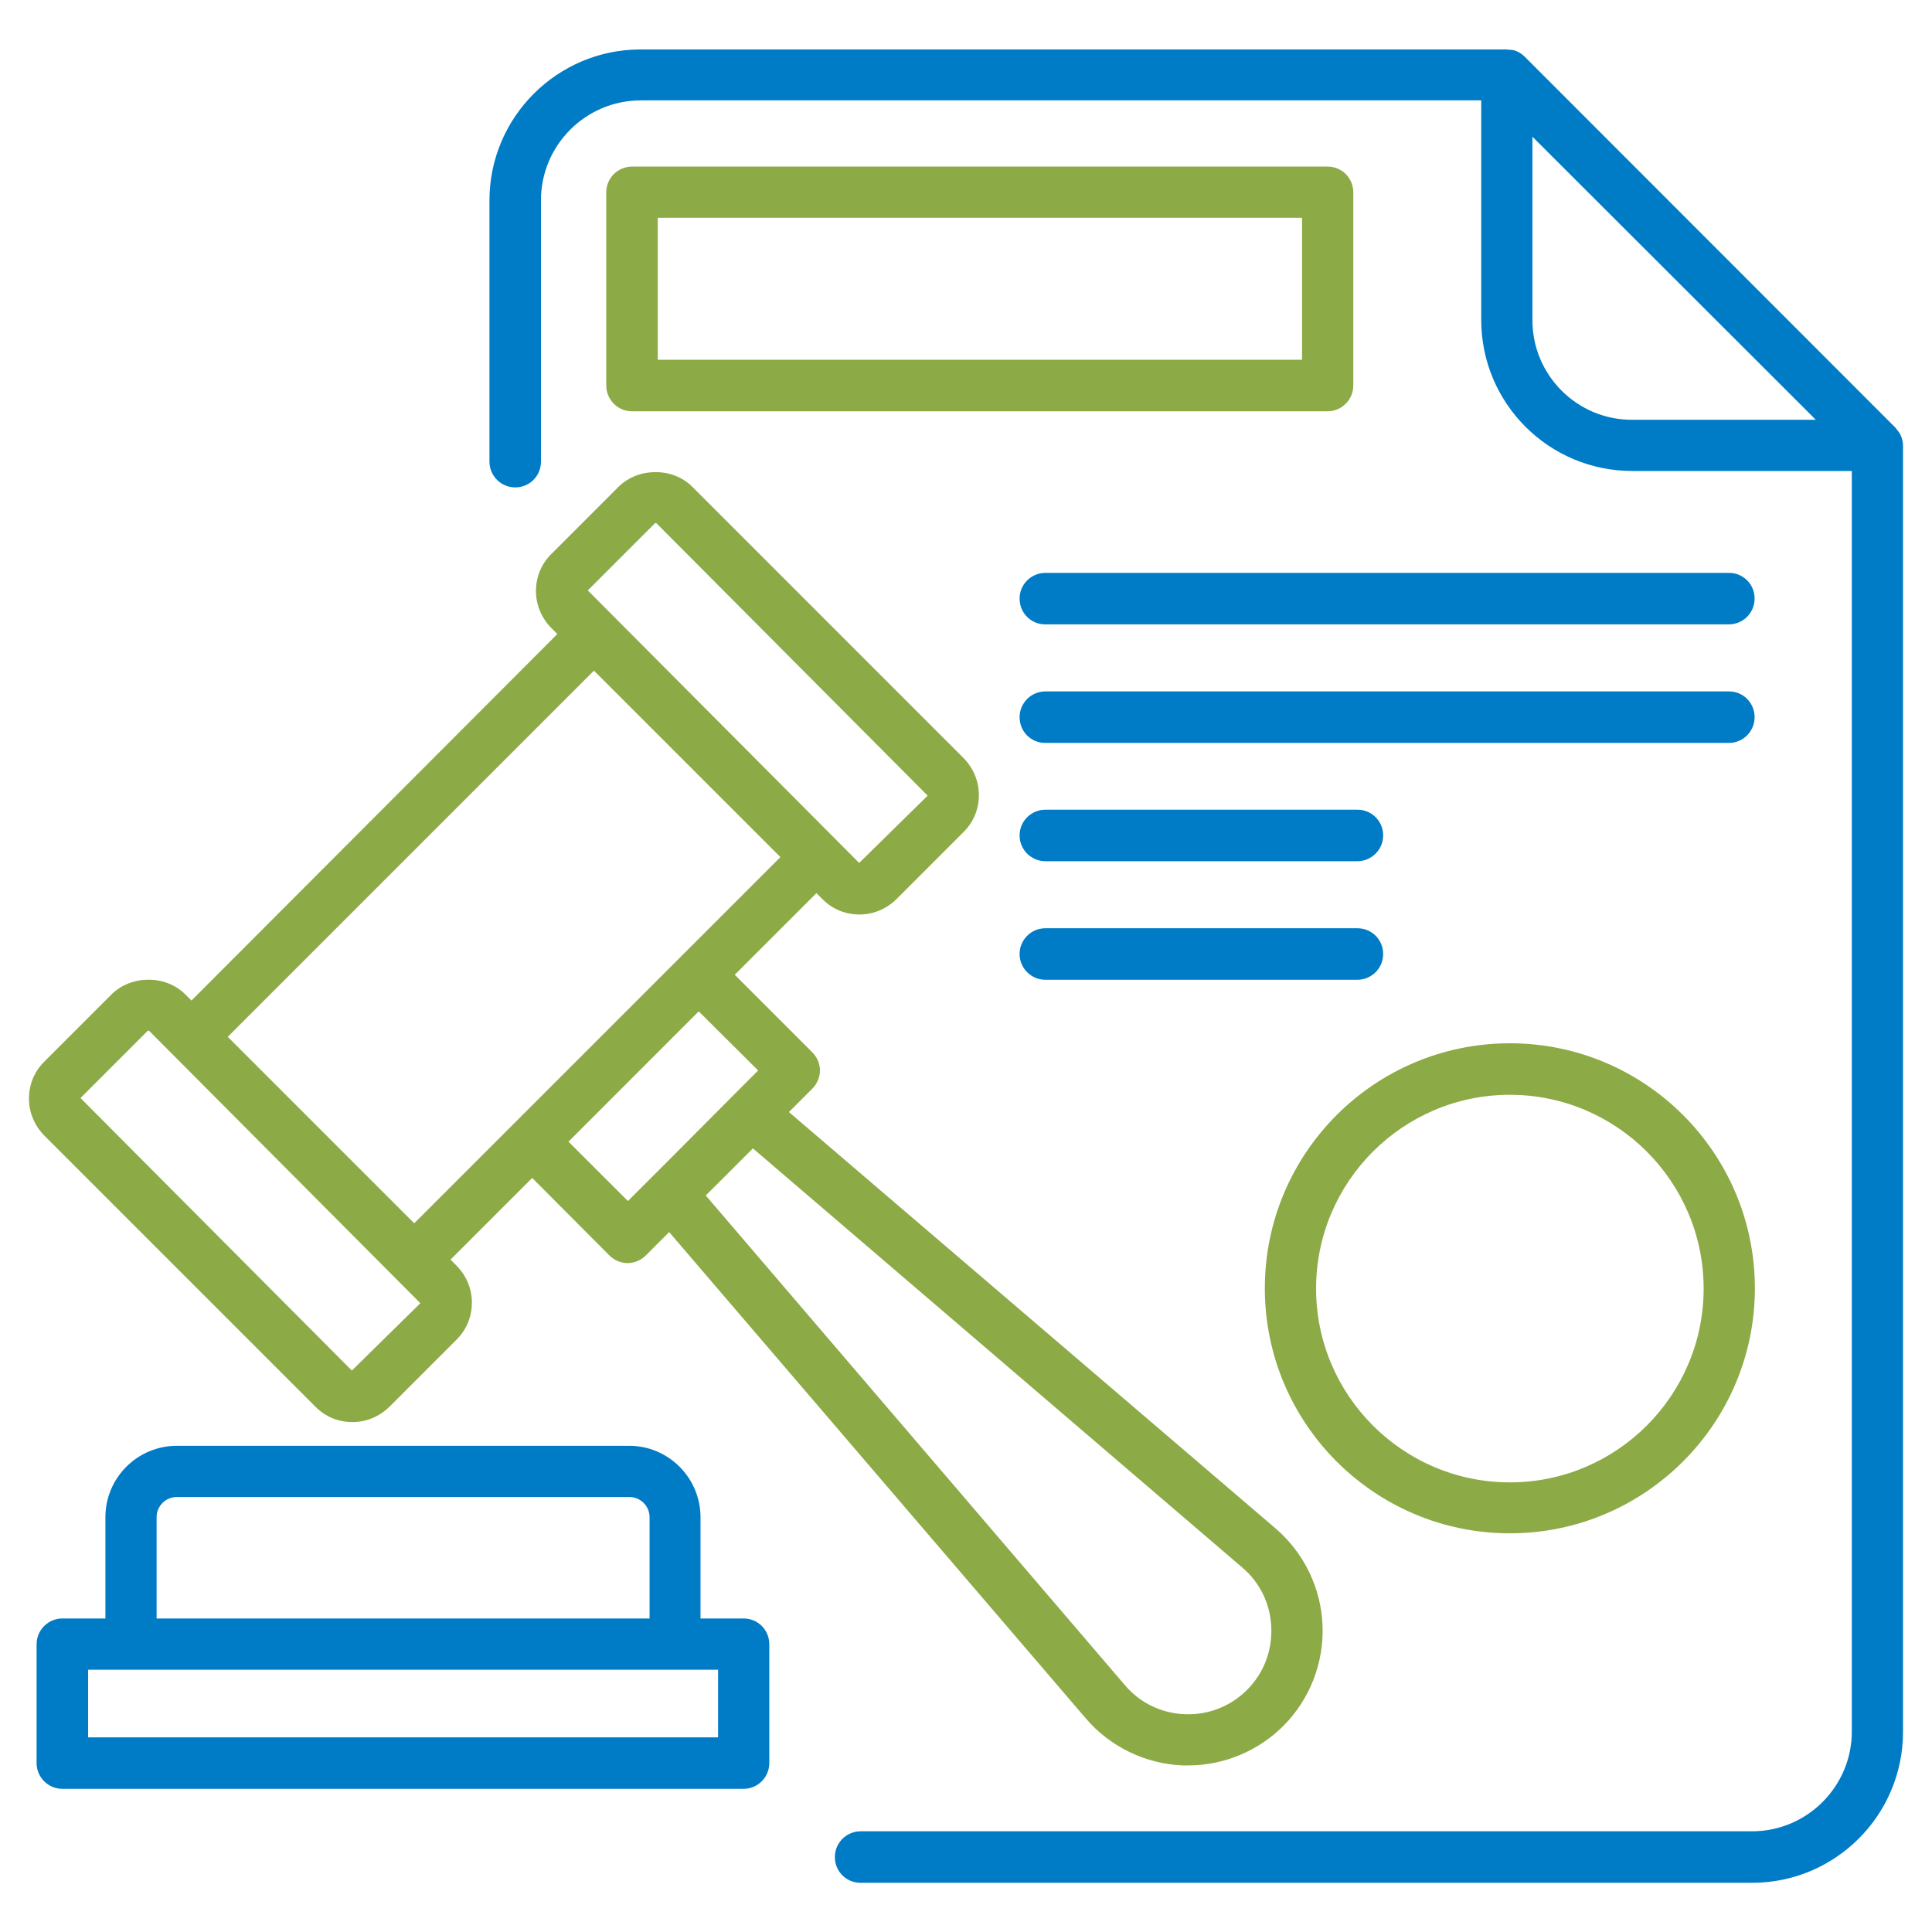 <svg width="50" height="50" viewBox="0 0 50 50" fill="none" xmlns="http://www.w3.org/2000/svg">
<path d="M34.356 4.311H16.356C15.992 4.311 15.69 4.606 15.69 4.977V9.977C15.69 10.341 15.985 10.644 16.356 10.644H34.356C34.72 10.644 35.023 10.348 35.023 9.977V4.977C35.023 4.606 34.727 4.311 34.356 4.311ZM33.697 9.311H17.023V5.636H33.697V9.311Z" fill="#8CAA45"/>
<path d="M8.167 36.409C8.424 36.667 8.758 36.803 9.121 36.803C9.485 36.803 9.818 36.659 10.076 36.409L11.818 34.667C12.076 34.409 12.212 34.076 12.212 33.712C12.212 33.349 12.068 33.015 11.818 32.758L11.659 32.599L13.773 30.485L15.773 32.492C15.902 32.621 16.076 32.689 16.242 32.689C16.409 32.689 16.583 32.621 16.712 32.492L17.318 31.886L28.099 44.47C28.727 45.205 29.644 45.651 30.614 45.689H30.75C31.667 45.689 32.561 45.318 33.212 44.667C33.894 43.985 34.265 43.038 34.227 42.068C34.189 41.099 33.75 40.189 33.008 39.553L20.417 28.78L21.023 28.174C21.144 28.053 21.22 27.879 21.22 27.704C21.22 27.53 21.151 27.364 21.023 27.235L19.015 25.227L21.129 23.114L21.288 23.273C21.546 23.53 21.879 23.667 22.242 23.667C22.606 23.667 22.939 23.523 23.197 23.273L24.939 21.53C25.197 21.273 25.333 20.939 25.333 20.576C25.333 20.212 25.189 19.879 24.939 19.621L17.917 12.598C17.409 12.091 16.523 12.091 16.008 12.598L14.265 14.341C14.008 14.598 13.871 14.932 13.871 15.296C13.871 15.659 14.015 15.992 14.265 16.25L14.424 16.409L4.955 25.894L4.795 25.735C4.288 25.227 3.402 25.227 2.886 25.735L1.144 27.477C0.886 27.735 0.75 28.068 0.75 28.432C0.75 28.796 0.894 29.129 1.144 29.386L8.167 36.409ZM32.151 40.568C32.614 40.962 32.879 41.515 32.901 42.121C32.924 42.727 32.705 43.303 32.273 43.735C31.841 44.167 31.265 44.386 30.667 44.364C30.061 44.341 29.508 44.076 29.114 43.614L18.265 30.939L18.401 30.803L19.485 29.72L32.151 40.568ZM19.621 27.704L18.977 28.349L17.296 30.038L16.25 31.083L14.712 29.546L18.083 26.174L19.621 27.704ZM16.954 13.538H16.985L24.008 20.591L22.235 22.333L15.212 15.28L16.954 13.538ZM15.371 17.356L20.197 22.182L10.72 31.659L5.894 26.833L15.371 17.356ZM3.826 26.674H3.856L10.879 33.727L9.106 35.47L2.083 28.417L3.826 26.674Z" fill="#8CAA45"/>
<path d="M19.243 41.886H18.129V39.265C18.129 38.25 17.303 37.417 16.281 37.417H4.576C3.561 37.417 2.728 38.242 2.728 39.265V41.886H1.614C1.25 41.886 0.947 42.182 0.947 42.553V45.629C0.947 45.992 1.243 46.295 1.614 46.295H19.243C19.606 46.295 19.909 46 19.909 45.629V42.553C19.909 42.182 19.614 41.886 19.243 41.886ZM4.053 39.265C4.053 38.977 4.288 38.742 4.576 38.742H16.288C16.576 38.742 16.811 38.977 16.811 39.265V41.886H4.053V39.265ZM18.584 44.962H2.281V43.212H18.584V44.962Z" fill="#007BC5"/>
<path d="M44.75 14.826H27.053C26.69 14.826 26.387 15.121 26.387 15.492C26.387 15.864 26.682 16.159 27.053 16.159H44.743C45.106 16.159 45.409 15.864 45.409 15.492C45.409 15.121 45.114 14.826 44.75 14.826Z" fill="#007BC5"/>
<path d="M44.75 17.894H27.053C26.69 17.894 26.387 18.189 26.387 18.561C26.387 18.932 26.682 19.227 27.053 19.227H44.743C45.106 19.227 45.409 18.932 45.409 18.561C45.409 18.189 45.114 17.894 44.75 17.894Z" fill="#007BC5"/>
<path d="M27.053 22.288H35.129C35.493 22.288 35.796 21.992 35.796 21.621C35.796 21.25 35.5 20.955 35.129 20.955H27.053C26.69 20.955 26.387 21.25 26.387 21.621C26.387 21.992 26.69 22.288 27.053 22.288Z" fill="#007BC5"/>
<path d="M27.053 25.356H35.129C35.493 25.356 35.796 25.061 35.796 24.689C35.796 24.318 35.5 24.023 35.129 24.023H27.053C26.69 24.023 26.387 24.318 26.387 24.689C26.387 25.061 26.69 25.356 27.053 25.356Z" fill="#007BC5"/>
<path d="M39.075 39.682C42.568 39.682 45.416 36.841 45.416 33.341C45.416 29.841 42.575 27 39.075 27C35.575 27 32.734 29.841 32.734 33.341C32.734 36.841 35.575 39.682 39.075 39.682ZM39.075 28.333C41.84 28.333 44.09 30.583 44.09 33.349C44.09 36.114 41.84 38.364 39.075 38.364C36.31 38.364 34.06 36.114 34.06 33.349C34.06 30.583 36.31 28.333 39.075 28.333Z" fill="#8CAA45"/>
<path d="M49.197 11.28C49.167 11.212 49.121 11.152 49.076 11.098C49.069 11.091 49.061 11.076 49.053 11.068L39.462 1.47C39.402 1.409 39.326 1.356 39.25 1.326C39.19 1.295 39.114 1.288 39.046 1.288C39.031 1.288 39.016 1.28 38.993 1.28H16.576C14.425 1.28 12.667 3.03 12.667 5.189V11.947C12.667 12.311 12.962 12.614 13.334 12.614C13.705 12.614 14 12.318 14 11.947V5.182C14 3.758 15.159 2.598 16.584 2.598H38.334V8.28C38.334 10.439 40.084 12.189 42.243 12.189H47.925V44.811C47.925 46.235 46.766 47.394 45.341 47.394H22.273C21.909 47.394 21.606 47.689 21.606 48.061C21.606 48.432 21.902 48.727 22.273 48.727H45.341C47.5 48.727 49.25 46.977 49.25 44.818V11.53C49.25 11.447 49.228 11.356 49.197 11.28ZM39.659 8.288V3.538L46.993 10.864H42.243C40.819 10.871 39.659 9.712 39.659 8.288Z" fill="#007BC5"/>
</svg>
